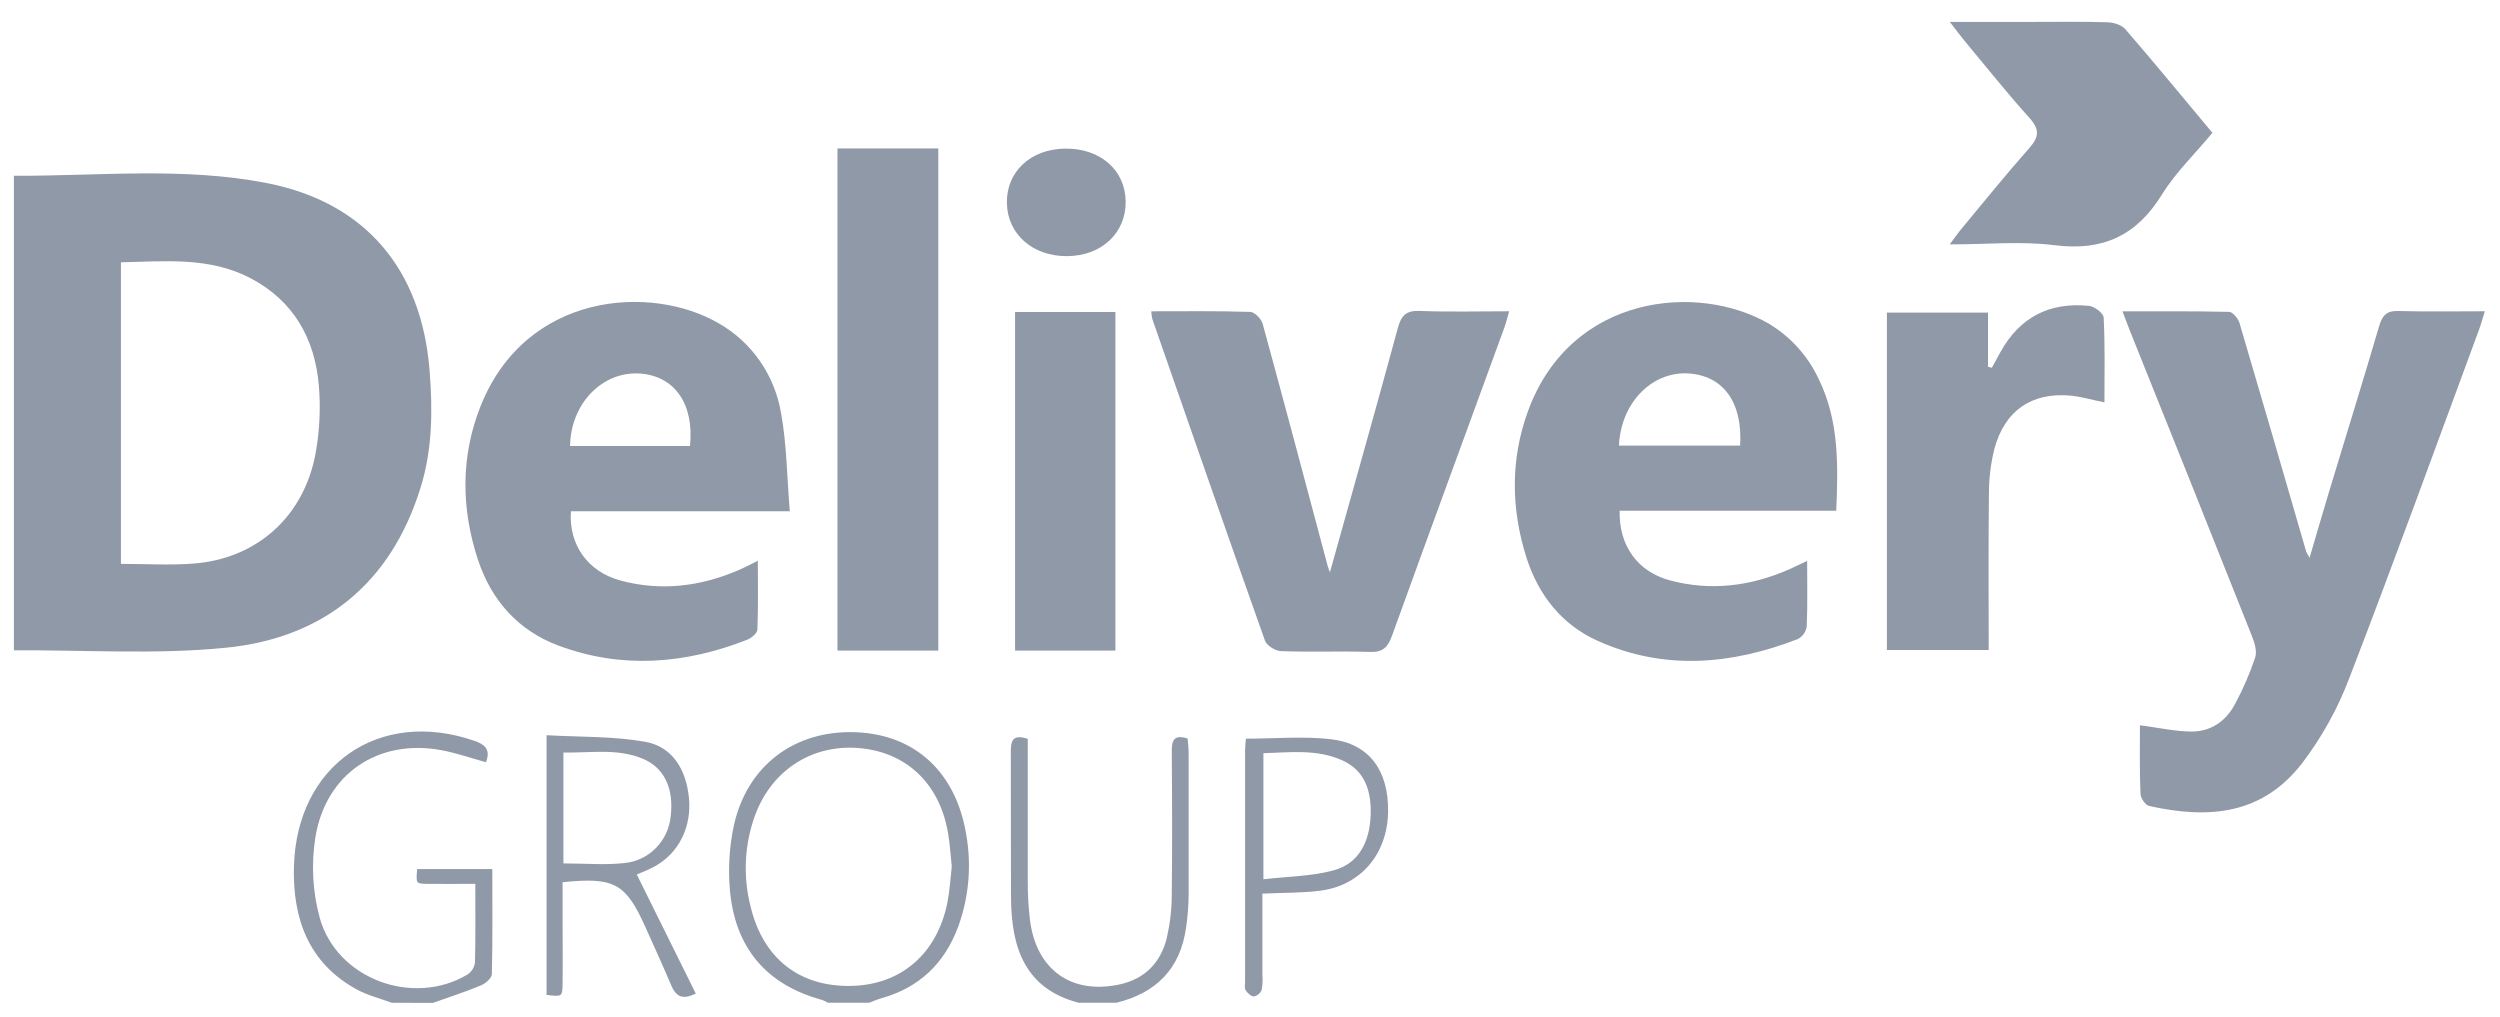 <svg width="86" height="35" viewBox="0 0 86 35" fill="none" xmlns="http://www.w3.org/2000/svg">
<g clip-path="url(#clip0)">
<path d="M13.476 34.495C13.072 34.345 12.648 34.241 12.269 34.036C10.613 33.129 10.064 31.599 10.111 29.811C10.205 26.317 13.039 24.358 16.309 25.481C16.7 25.615 16.881 25.794 16.717 26.221C16.205 26.08 15.703 25.903 15.188 25.807C13.023 25.405 11.209 26.602 10.848 28.808C10.703 29.732 10.754 30.677 11 31.579C11.591 33.683 14.216 34.639 16.08 33.524C16.149 33.479 16.208 33.419 16.253 33.349C16.297 33.278 16.327 33.199 16.339 33.116C16.362 32.242 16.351 31.364 16.351 30.404C15.751 30.404 15.207 30.413 14.664 30.404C14.309 30.396 14.309 30.383 14.351 29.897H16.936C16.936 31.123 16.949 32.316 16.92 33.511C16.92 33.647 16.701 33.833 16.543 33.898C16.003 34.123 15.444 34.305 14.887 34.5L13.476 34.495Z" fill="#9099A8"/>
<path d="M37.107 34.495C35.253 34.013 34.789 32.591 34.779 30.881C34.769 29.202 34.779 27.523 34.772 25.845C34.772 25.468 34.85 25.25 35.355 25.417V26.03C35.355 27.468 35.355 28.908 35.355 30.348C35.353 30.787 35.38 31.226 35.433 31.662C35.652 33.359 36.852 34.217 38.502 33.867C39.383 33.678 39.932 33.117 40.141 32.251C40.252 31.765 40.309 31.268 40.308 30.769C40.328 29.131 40.322 27.491 40.308 25.852C40.308 25.491 40.365 25.25 40.855 25.405C40.865 25.553 40.889 25.725 40.889 25.898C40.889 27.537 40.889 29.177 40.889 30.815C40.884 31.174 40.855 31.533 40.804 31.888C40.61 33.334 39.764 34.16 38.402 34.495H37.107Z" fill="#9099A8"/>
<path d="M73.614 24.949C74.247 25.032 74.804 25.157 75.364 25.165C76.045 25.176 76.576 24.813 76.894 24.201C77.167 23.693 77.396 23.163 77.579 22.615C77.647 22.405 77.558 22.111 77.468 21.885C76.077 18.382 74.678 14.882 73.272 11.386C73.193 11.186 73.118 10.985 73.014 10.711C74.29 10.711 75.487 10.7 76.682 10.728C76.8 10.728 76.988 10.951 77.037 11.105C77.811 13.726 78.574 16.352 79.333 18.976C79.366 19.048 79.406 19.117 79.451 19.183C79.688 18.378 79.905 17.626 80.131 16.878C80.704 14.987 81.29 13.1 81.847 11.204C81.954 10.843 82.106 10.687 82.496 10.698C83.458 10.726 84.42 10.708 85.478 10.708C85.395 10.972 85.343 11.172 85.27 11.364C83.796 15.35 82.352 19.345 80.823 23.309C80.422 24.37 79.871 25.365 79.186 26.264C77.828 28.008 76.023 28.191 73.932 27.726C73.804 27.698 73.639 27.461 73.634 27.317C73.599 26.519 73.614 25.725 73.614 24.949Z" fill="#9099A8"/>
<path d="M39.604 10.709C40.769 10.709 41.889 10.693 43.006 10.729C43.159 10.729 43.391 10.97 43.438 11.148C44.197 13.919 44.931 16.689 45.672 19.47C45.691 19.543 45.723 19.614 45.749 19.686C46.533 16.88 47.325 14.09 48.084 11.291C48.202 10.849 48.373 10.678 48.839 10.696C49.839 10.735 50.839 10.708 51.915 10.708C51.85 10.932 51.812 11.098 51.755 11.256C50.465 14.794 49.163 18.33 47.885 21.87C47.743 22.263 47.572 22.442 47.135 22.427C46.113 22.393 45.089 22.436 44.066 22.399C43.874 22.392 43.575 22.209 43.515 22.038C42.207 18.357 40.924 14.664 39.639 10.973C39.62 10.886 39.608 10.798 39.604 10.709Z" fill="#9099A8"/>
<path d="M32.278 22.38H28.809V5.106H32.278V22.38Z" fill="#9099A8"/>
<path d="M72.393 13.841C71.934 13.748 71.574 13.64 71.21 13.608C69.884 13.494 68.962 14.126 68.607 15.439C68.482 15.941 68.419 16.457 68.419 16.976C68.398 18.75 68.411 20.526 68.411 22.361H64.909V10.754H68.388V12.617L68.519 12.651C68.617 12.47 68.715 12.29 68.816 12.11C69.486 10.896 70.525 10.386 71.865 10.522C72.051 10.542 72.359 10.775 72.366 10.921C72.415 11.872 72.393 12.835 72.393 13.841Z" fill="#9099A8"/>
<path d="M67.074 0.754H69.835C70.722 0.754 71.61 0.739 72.494 0.766C72.705 0.772 72.983 0.854 73.114 1.007C74.113 2.162 75.083 3.344 76.107 4.569C75.515 5.286 74.843 5.928 74.37 6.693C73.489 8.122 72.319 8.642 70.677 8.435C69.534 8.29 68.359 8.407 67.072 8.407C67.25 8.166 67.365 8.001 67.495 7.846C68.257 6.93 69.005 5.999 69.795 5.109C70.136 4.726 70.182 4.465 69.816 4.06C69.032 3.19 68.302 2.271 67.552 1.37C67.428 1.219 67.313 1.062 67.074 0.754Z" fill="#9099A8"/>
<path d="M34.918 10.732H38.37V22.38H34.918V10.732Z" fill="#9099A8"/>
<path d="M36.713 8.811C35.53 8.822 34.659 8.061 34.637 6.988C34.614 5.915 35.447 5.123 36.648 5.112C37.849 5.102 38.709 5.847 38.723 6.928C38.737 8.008 37.903 8.801 36.713 8.811Z" fill="#9099A8"/>
<path d="M14.777 12.735C14.498 9.256 12.566 6.966 9.193 6.301C6.31 5.733 3.385 6.06 0.478 6.046V22.371C2.916 22.356 5.373 22.524 7.789 22.28C11.101 21.945 13.438 20.098 14.467 16.777C14.879 15.461 14.886 14.102 14.777 12.735ZM10.856 15.594C10.458 17.77 8.831 19.224 6.651 19.387C5.835 19.449 5.011 19.397 4.16 19.397V9.024C5.69 8.989 7.205 8.832 8.616 9.569C10.091 10.342 10.832 11.639 10.969 13.271C11.033 14.047 10.995 14.828 10.856 15.594Z" fill="#9099A8"/>
<path d="M33.236 28.697C32.881 26.564 31.483 25.273 29.45 25.189C27.337 25.102 25.685 26.34 25.237 28.431C25.091 29.134 25.047 29.855 25.105 30.571C25.268 32.599 26.363 33.875 28.272 34.395C28.345 34.422 28.415 34.456 28.481 34.495H29.901C30.044 34.441 30.185 34.375 30.332 34.335C31.621 33.974 32.492 33.141 32.96 31.883C33.332 30.865 33.427 29.765 33.236 28.697ZM32.59 31.05C32.235 32.808 30.999 33.877 29.293 33.915C27.511 33.955 26.257 32.982 25.825 31.203C25.55 30.149 25.607 29.034 25.986 28.014C26.586 26.43 28.029 25.553 29.682 25.747C31.266 25.934 32.362 27.036 32.623 28.721C32.679 29.076 32.701 29.436 32.741 29.806C32.693 30.219 32.672 30.64 32.59 31.05Z" fill="#9099A8"/>
<path d="M25.444 19.596C24.121 20.174 22.751 20.347 21.351 19.972C20.214 19.667 19.558 18.732 19.64 17.588H27.169C27.07 16.392 27.065 15.287 26.869 14.215C26.761 13.569 26.513 12.956 26.142 12.421C25.771 11.886 25.287 11.442 24.725 11.123C22.409 9.771 18.092 10.038 16.528 13.981C15.843 15.711 15.862 17.506 16.446 19.267C16.91 20.668 17.841 21.696 19.207 22.207C21.391 23.023 23.575 22.844 25.714 22.002C25.855 21.947 26.05 21.779 26.055 21.657C26.086 20.892 26.07 20.126 26.07 19.289C25.796 19.429 25.623 19.518 25.444 19.596ZM22.014 12.85C23.204 12.932 23.884 13.891 23.736 15.342H19.611C19.63 13.878 20.728 12.761 22.017 12.85H22.014Z" fill="#9099A8"/>
<path d="M63.166 17.577C63.236 15.991 63.261 14.481 62.575 13.064C62.204 12.259 61.603 11.587 60.85 11.137C58.435 9.727 54.052 10.1 52.569 14.126C51.956 15.79 51.977 17.499 52.511 19.185C52.925 20.479 53.731 21.492 54.961 22.045C57.252 23.075 59.565 22.867 61.851 21.981C61.93 21.938 61.999 21.877 62.051 21.802C62.103 21.728 62.138 21.642 62.151 21.551C62.183 20.834 62.166 20.115 62.166 19.294C61.896 19.421 61.723 19.509 61.546 19.586C60.222 20.167 58.851 20.339 57.45 19.966C56.325 19.665 55.686 18.761 55.716 17.57H63.169L63.166 17.577ZM55.693 15.328C55.752 13.882 56.802 12.789 58.047 12.845C59.264 12.902 59.955 13.825 59.86 15.328H55.693Z" fill="#9099A8"/>
<path d="M21.905 30.083C22.036 30.024 22.292 29.931 22.527 29.801C23.355 29.345 23.804 28.432 23.698 27.43C23.598 26.466 23.133 25.683 22.186 25.516C21.085 25.322 19.945 25.357 18.802 25.291V34.225C19.337 34.289 19.347 34.289 19.353 33.834C19.363 33.096 19.353 32.357 19.353 31.617V30.348C21.142 30.165 21.526 30.384 22.212 31.914C22.505 32.568 22.804 33.218 23.083 33.88C23.241 34.258 23.453 34.419 23.934 34.177C23.256 32.809 22.583 31.451 21.905 30.083ZM19.381 29.701V25.886C20.305 25.907 21.22 25.734 22.102 26.096C22.851 26.404 23.184 27.119 23.073 28.072C23.034 28.484 22.857 28.87 22.571 29.164C22.285 29.459 21.908 29.643 21.504 29.686C20.827 29.766 20.137 29.701 19.381 29.701Z" fill="#9099A8"/>
<path d="M45.798 25.431C44.851 25.318 43.881 25.41 42.86 25.41C42.848 25.561 42.831 25.678 42.831 25.795C42.831 28.454 42.831 31.112 42.831 33.77C42.831 33.87 42.804 33.993 42.851 34.064C42.914 34.161 43.036 34.278 43.132 34.277C43.191 34.265 43.247 34.239 43.294 34.2C43.341 34.162 43.377 34.112 43.401 34.055C43.432 33.879 43.441 33.699 43.426 33.52C43.426 32.606 43.426 31.692 43.426 30.741C44.136 30.707 44.786 30.721 45.423 30.639C46.819 30.458 47.73 29.367 47.751 27.919C47.767 26.513 47.112 25.589 45.798 25.431ZM45.874 29.941C45.115 30.147 44.303 30.15 43.461 30.247V25.911C44.386 25.883 45.307 25.761 46.182 26.159C46.974 26.52 47.181 27.243 47.15 28.054C47.114 28.939 46.762 29.701 45.874 29.941Z" fill="#9099A8"/>
</g>
<defs>
<clipPath id="clip0">
<rect width="85" height="33.75" fill="white" transform="translate(0.478 0.75)"/>
</clipPath>
</defs>
</svg>
